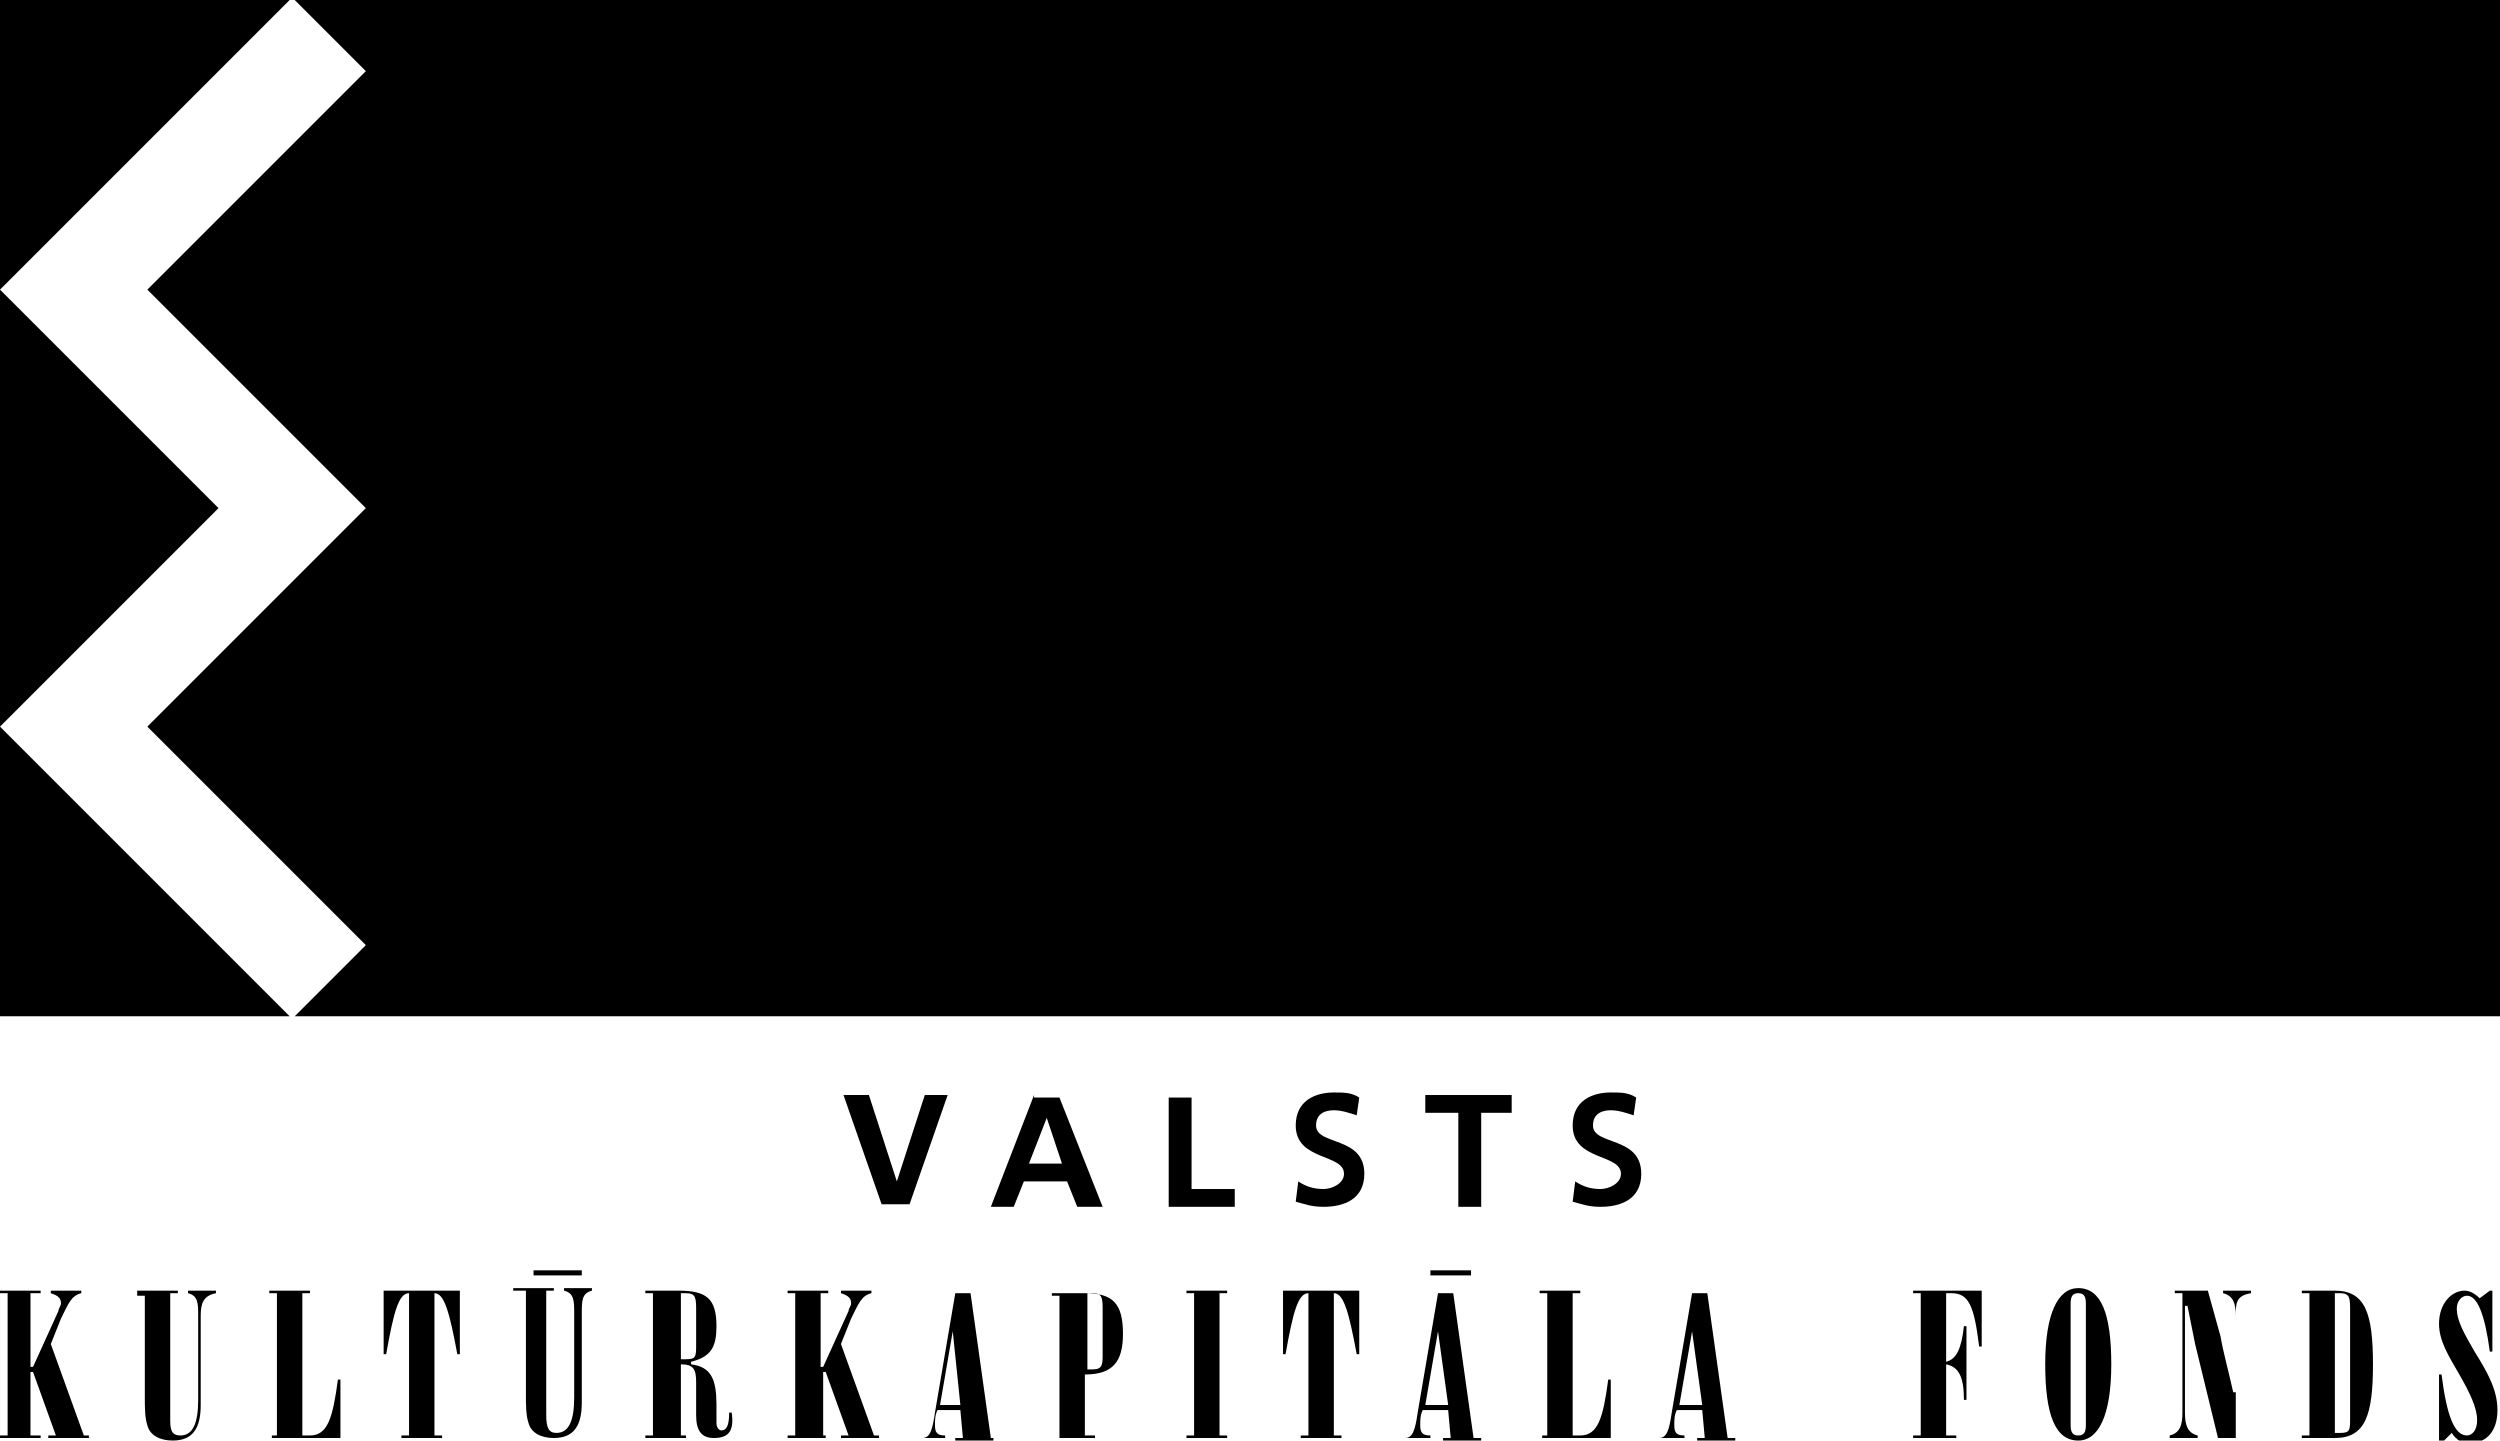 <svg viewBox="0 0 98.4 56.7" xmlns="http://www.w3.org/2000/svg"><switch><g><path d="m34.2 43.1 1.1 3.4 1.1-3.4h.9l-1.5 4.3h-1.1l-1.5-4.3z"/><path d="m41.2 44 .6 1.8h-1.3zm-.5-.9-1.7 4.4h.9l.4-1h1.7l.4 1h1l-1.7-4.3h-1z"/><path d="m46.9 43.1v3.7h1.7v.7h-2.6v-4.3h.9z"/><path d="m52.5 43.7c-.3 0-.7.1-.7.6 0 .8 1.9.4 1.9 1.9 0 1-.8 1.3-1.6 1.3-.5 0-.7-.1-1.1-.2l.1-.8c.3.2.6.3 1 .3.3 0 .8-.2.8-.6 0-.8-1.9-.5-1.9-1.9 0-1 .8-1.3 1.5-1.3.4 0 .7 0 1 .2l-.1.7c-.3-.1-.6-.2-.9-.2z"/><path d="m56.1 43.8v-.7h3.4v.7h-1.2v3.7h-.9v-3.7z"/><path d="m63.4 43.7c-.3 0-.7.1-.7.6 0 .8 1.9.4 1.9 1.9 0 1-.8 1.3-1.6 1.3-.5 0-.7-.1-1.1-.2l.1-.8c.3.2.6.3 1 .3.3 0 .8-.2.8-.6 0-.8-1.9-.5-1.9-1.9 0-1 .8-1.3 1.5-1.3.4 0 .7 0 1 .2l-.1.7c-.3-.1-.6-.2-.9-.2z"/><path d="m1.6 56.5v.1h-1.6v-.1h.3v-5.6h-.3v-.1h1.6v.1h-.4v2.9h.1l1-2.2c0-.1.1-.2.1-.3 0-.2-.1-.3-.4-.4v-.1h1.2v.1c-.4.1-.5.4-.8 1l-.4 1 1.3 3.6h.2v.1h-1.6v-.1h.3l-.9-2.5h-.1v2.5z"/><path d="m5.4 50.9v-.1h1.6v.1h-.3v4.9c0 .4 0 .7.4.7.5 0 .7-.5.7-1.4v-3.3c0-.5 0-.8-.4-.9v-.1h1.1v.1c-.5.1-.6.4-.6.9v3.3.2c0 .9-.3 1.4-1.1 1.4-.5 0-.9-.2-1-.6-.1-.3-.1-.7-.1-1.1v-4h-.3z"/><path d="m10.6 56.5h.3v-5.6h-.3v-.1h1.6v.1h-.3v5.6h.3c.7 0 .9-.7 1.1-2.2h.1v2.3h-2.7v-.1z"/><path d="m18.1 50.8v2.5h-.1c-.3-1.6-.5-2.4-.9-2.4v5.6h.3v.1h-1.6v-.1h.3v-5.6c-.4 0-.6.7-.9 2.4h-.1v-2.5z"/><path d="m21 50.2h1.9v-.2h-1.9zm-.3.7v4c0 .4 0 .8.1 1.1.1.4.5.6 1 .6.8 0 1.1-.5 1.1-1.4 0-.1 0-.1 0-.2v-3.3c0-.5 0-.8.4-.9v-.1h-1.1v.1c.4.1.4.4.4.9v3.3c0 .9-.2 1.4-.7 1.4-.3 0-.4-.2-.4-.7v-4.9h.3v-.1h-1.6v.1h.5z"/><path d="m26.8 50.9h.2c.4 0 .4.2.4.7v1.2.1c0 .5 0 .6-.4.6h-.2zm0 5.6v-2.8c.5 0 .6.2.6.7v1.3c0 .6.2.9.7.9.6 0 .8-.3.7-1h-.1c0 .5-.1.7-.3.7-.1 0-.2-.1-.2-.3v-.7c0-1-.2-1.5-1-1.6v-.1c.8-.2 1-.6 1-1.4 0-1.1-.4-1.4-1.5-1.4h-1.3v.1h.3v5.6h-.3v.1h1.6v-.1z"/><path d="m32.5 56.5v.1h-1.5v-.1h.3v-5.6h-.3v-.1h1.6v.1h-.3v2.9h.1l1-2.2c0-.1.1-.2.1-.3 0-.2-.1-.3-.4-.4v-.1h1.2v.1c-.4.1-.5.4-.8 1l-.4 1 1.3 3.6h.2v.1h-1.5v-.1h.3l-.9-2.5h-.1v2.5z"/><path d="m37.8 55.3h-.8l.5-2.9zm-1.5 1.3h.9v-.1c-.3 0-.4-.1-.4-.4 0-.2 0-.4.1-.6h.9l.1 1.1h-.3v.1h1.5v-.1h-.1l-.8-5.7h-.6l-.8 4.7c-.1.7-.2 1-.5 1z"/><path d="m42.8 50.9h.2c.4 0 .4.2.4.7v1.6.1c0 .4 0 .6-.4.6h-.2zm-1.3 5.7h1.6v-.1h-.4v-2.4c1.1 0 1.5-.5 1.5-1.6 0-1.2-.4-1.6-1.5-1.6h-1.3v.1h.3v5.6h-.3z"/><path d="m46.7 56.5h.3v-5.6h-.3v-.1h1.6v.1h-.3v5.6h.3v.1h-1.6z"/><path d="m53.5 50.8v2.5h-.1c-.3-1.6-.5-2.4-.9-2.4v5.6h.3v.1h-1.6v-.1h.3v-5.6c-.4 0-.6.7-.9 2.4h-.1v-2.5z"/><path d="m57 55.3h-.9l.5-2.9zm-1.6 1.3h.9v-.1c-.3 0-.4-.1-.4-.4 0-.2 0-.4.1-.6h1l.1 1.1h-.3v.1h1.5v-.1h-.3l-.8-5.7h-.6l-.8 4.7c-.1.7-.2 1-.5 1zm.9-6.4h1.6v-.2h-1.6z"/><path d="m60.6 56.5h.3v-5.6h-.3v-.1h1.6v.1h-.3v5.6h.3c.7 0 .9-.7 1.1-2.2h.1v2.3h-2.7v-.1z"/><path d="m67 55.3h-.9l.5-2.9zm-1.6 1.3h.9v-.1c-.3 0-.4-.1-.4-.4 0-.2 0-.4.1-.6h1l.1 1.1h-.3v.1h1.5v-.1h-.3l-.8-5.7h-.6l-.8 4.7c-.1.7-.2 1-.5 1z"/><path d="m75.3 56.5h.3v-5.6h-.3v-.1h2.7v2.2h-.1c-.2-1.6-.4-2.1-1.1-2.1h-.2v2.7c.4-.1.6-.5.7-1.4h.1v2.9h-.1c0-.9-.2-1.3-.7-1.4v2.8h.4v.1h-1.7z"/><path d="m81.5 51.3c0-.3.1-.4.3-.4s.3.1.3.4v4.8c0 .3-.1.4-.3.4s-.3-.1-.3-.4zm-1 2.4c0 2 .4 3 1.3 3 .8 0 1.3-1 1.3-3s-.4-3-1.3-3c-.8 0-1.3 1-1.3 3z"/><path d="m86 55.6c0 .5.1.8.5.9v.1h-1.1v-.1c.4-.1.5-.4.5-.9v-4.7h-.3v-.1h1.3l.5 1.8c.1.6.3 1.3.5 2.2h.1v-3c0-.5-.1-.8-.5-.9v-.1h1.1v.1c-.6.1-.6.4-.6.9v4.8h-.7l-.9-3.7c-.1-.5-.2-1-.3-1.5h-.1z"/><path d="m91.9 56.4v-5.5h.2c.4 0 .4.2.4.7v4.1.1c0 .5 0 .6-.4.6zm-1.3.2h1.3c1.2 0 1.5-.9 1.5-2.9s-.3-2.9-1.5-2.9h-1.3v.1h.3v5.6h-.3z"/><path d="m96 54.1h.1c.2 1.6.5 2.4 1 2.4.2 0 .4-.2.4-.6 0-.5-.3-1.1-.7-1.8s-.8-1.3-.8-2c0-.8.5-1.3 1-1.3.2 0 .4.1.6.3l.4-.3h.1v2.4h-.1c-.2-1.5-.5-2.2-.9-2.2-.2 0-.4.2-.4.5 0 .5.3 1 .7 1.7.5.8.9 1.5.9 2.3s-.4 1.3-1.1 1.3c-.3 0-.5-.1-.7-.4l-.4.4h-.1z"/><path d="m11.4 0h-11.4v11.4z"/><path d="m0 40h11.4l-11.4-11.4z"/><path d="m8.6 20-8.6-8.6v17.2z"/><path d="m11.6 0 2.8 2.8-8.6 8.6 8.6 8.6-8.6 8.6 8.6 8.6-2.8 2.8h86.8v-40z"/></g></switch></svg>